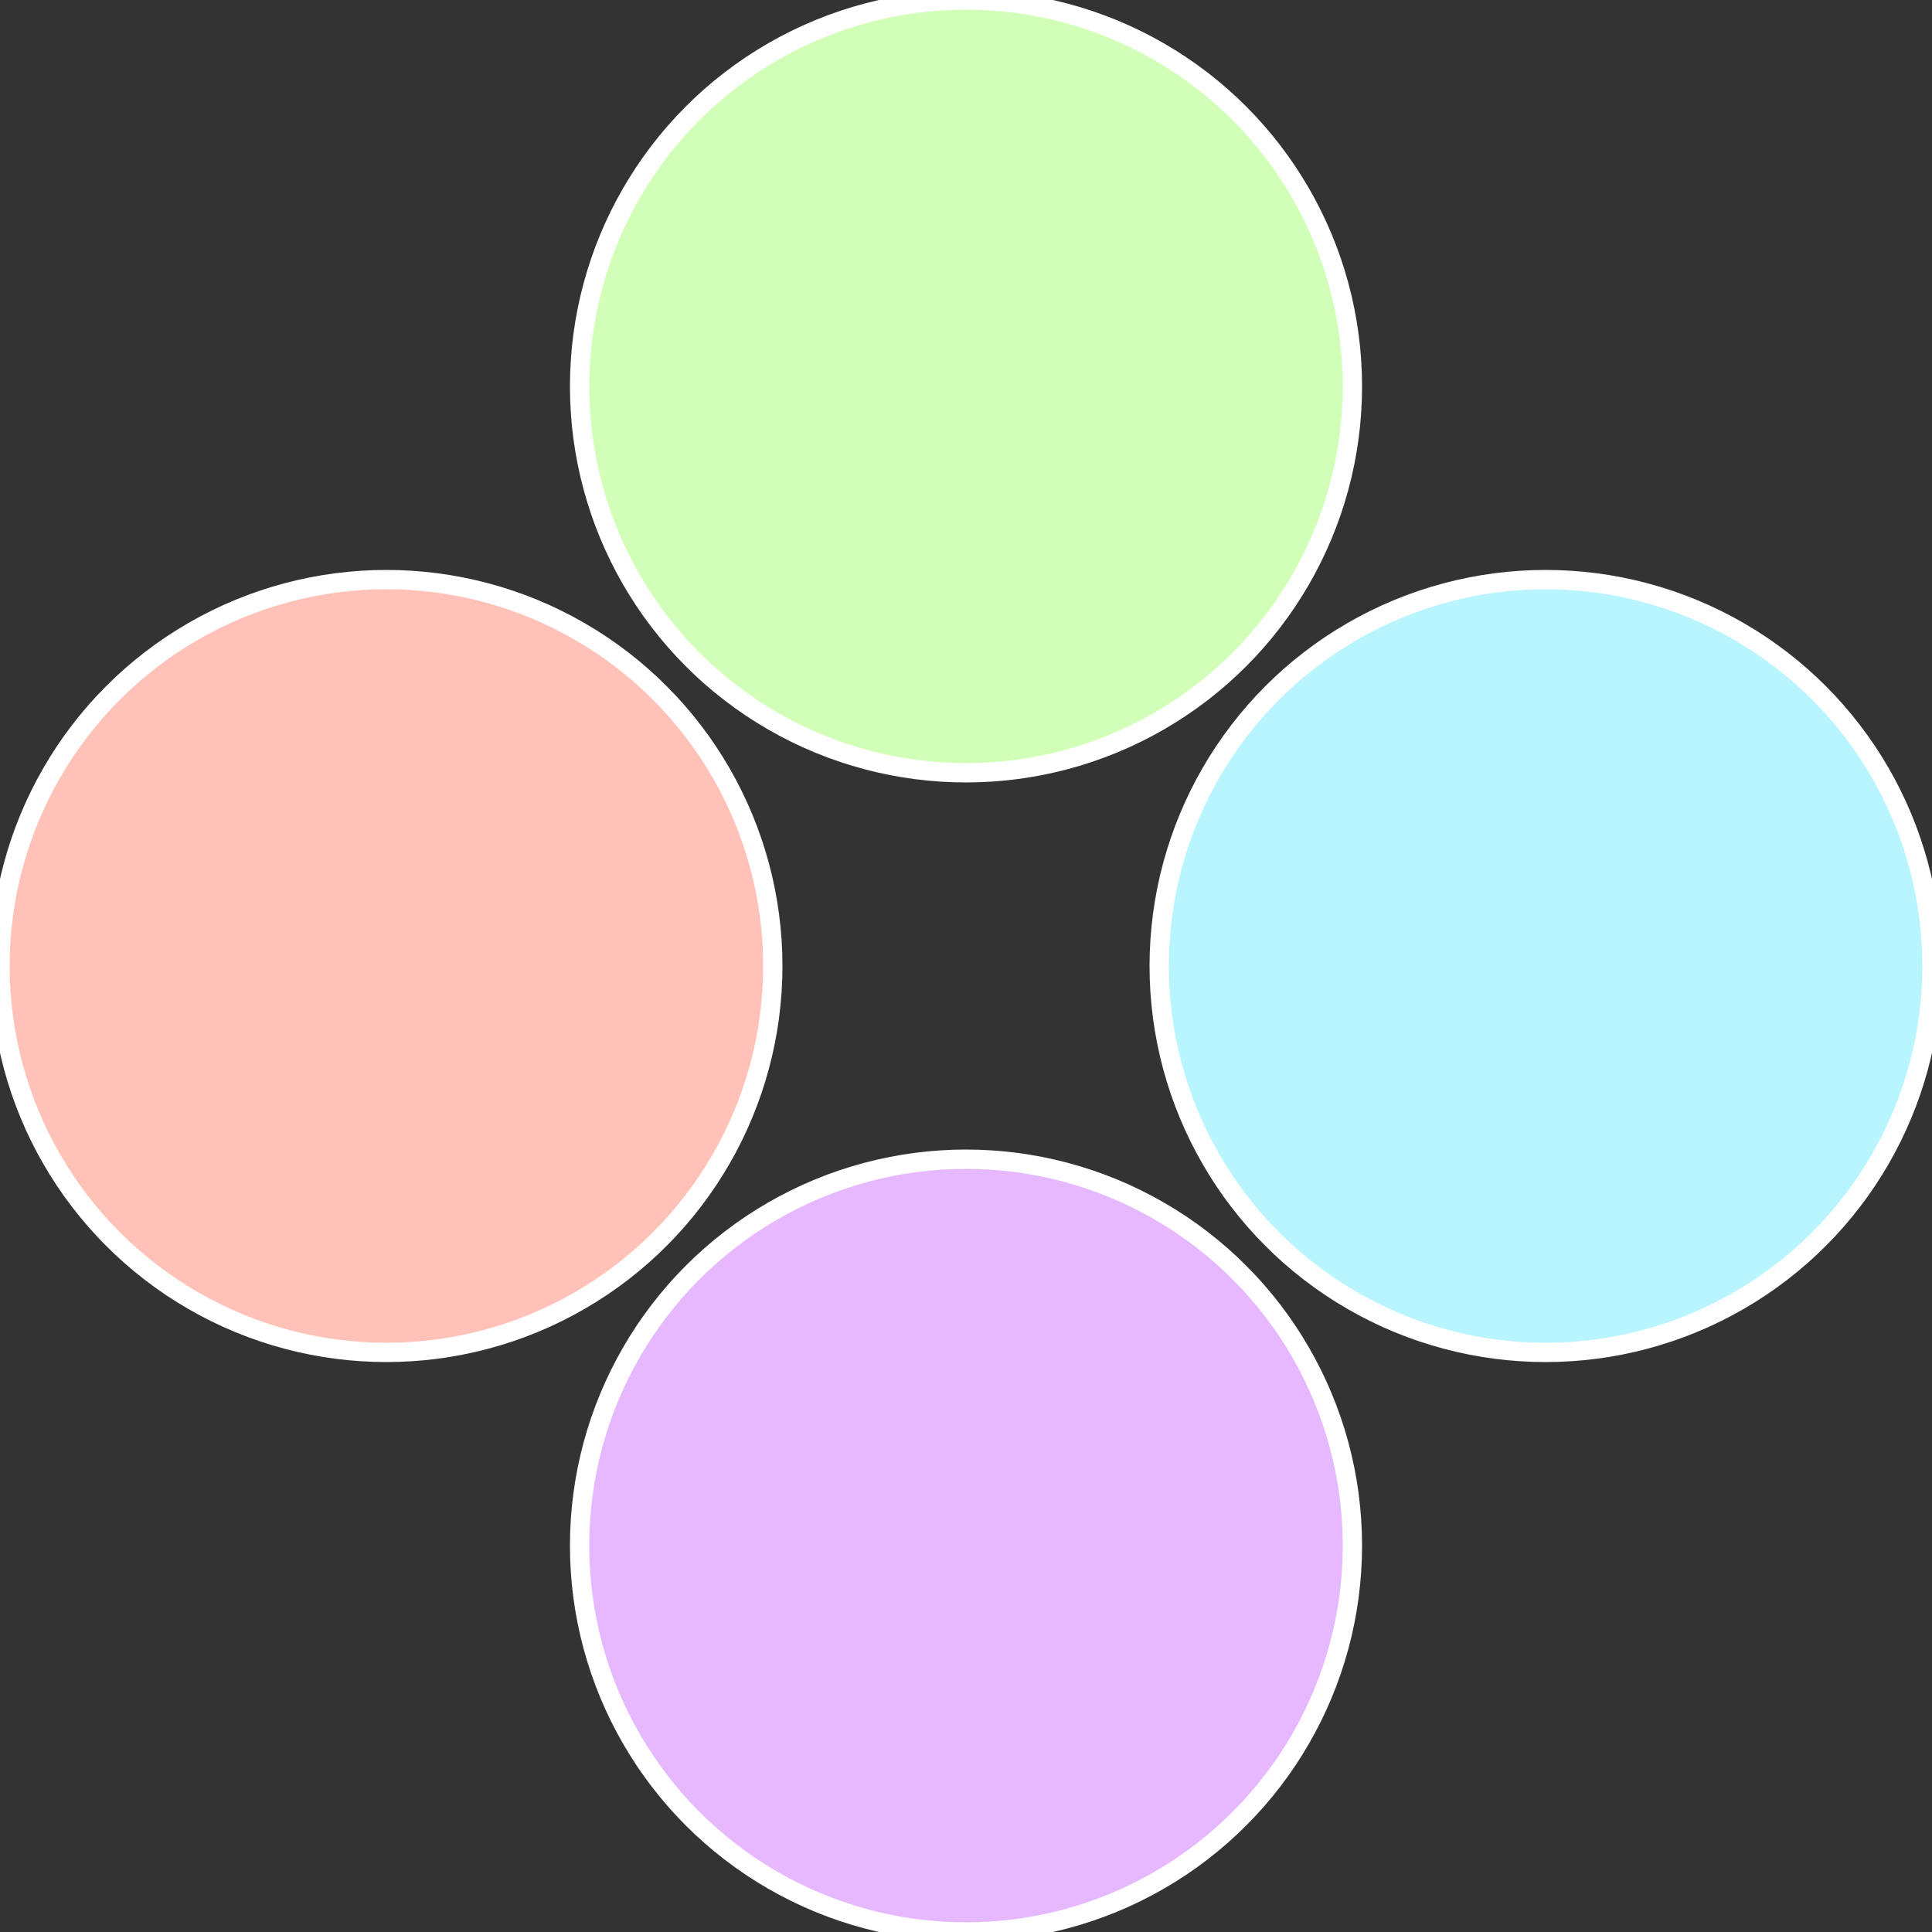 <?xml version="1.0" standalone="no"?>
<svg width="500" height="500" viewBox="-1 -1 2 2" xmlns="http://www.w3.org/2000/svg">
 
                <rect x="-1" y="-1" width="2" height="2" fill="#333333" stroke="none"/>
 
                <circle cx="0.6" cy="0" r="0.4" fill="#b8f5ff" stroke="#fff" stroke-width="1%" />
             
                <circle cx="3.6739403974421E-17" cy="0.6" r="0.4" fill="#e5b8ff" stroke="#fff" stroke-width="1%" />
             
                <circle cx="-0.6" cy="7.3478807948841E-17" r="0.4" fill="#ffc1b8" stroke="#fff" stroke-width="1%" />
             
                <circle cx="-1.1021821192326E-16" cy="-0.6" r="0.4" fill="#d2ffb8" stroke="#fff" stroke-width="1%" />
            </svg>
